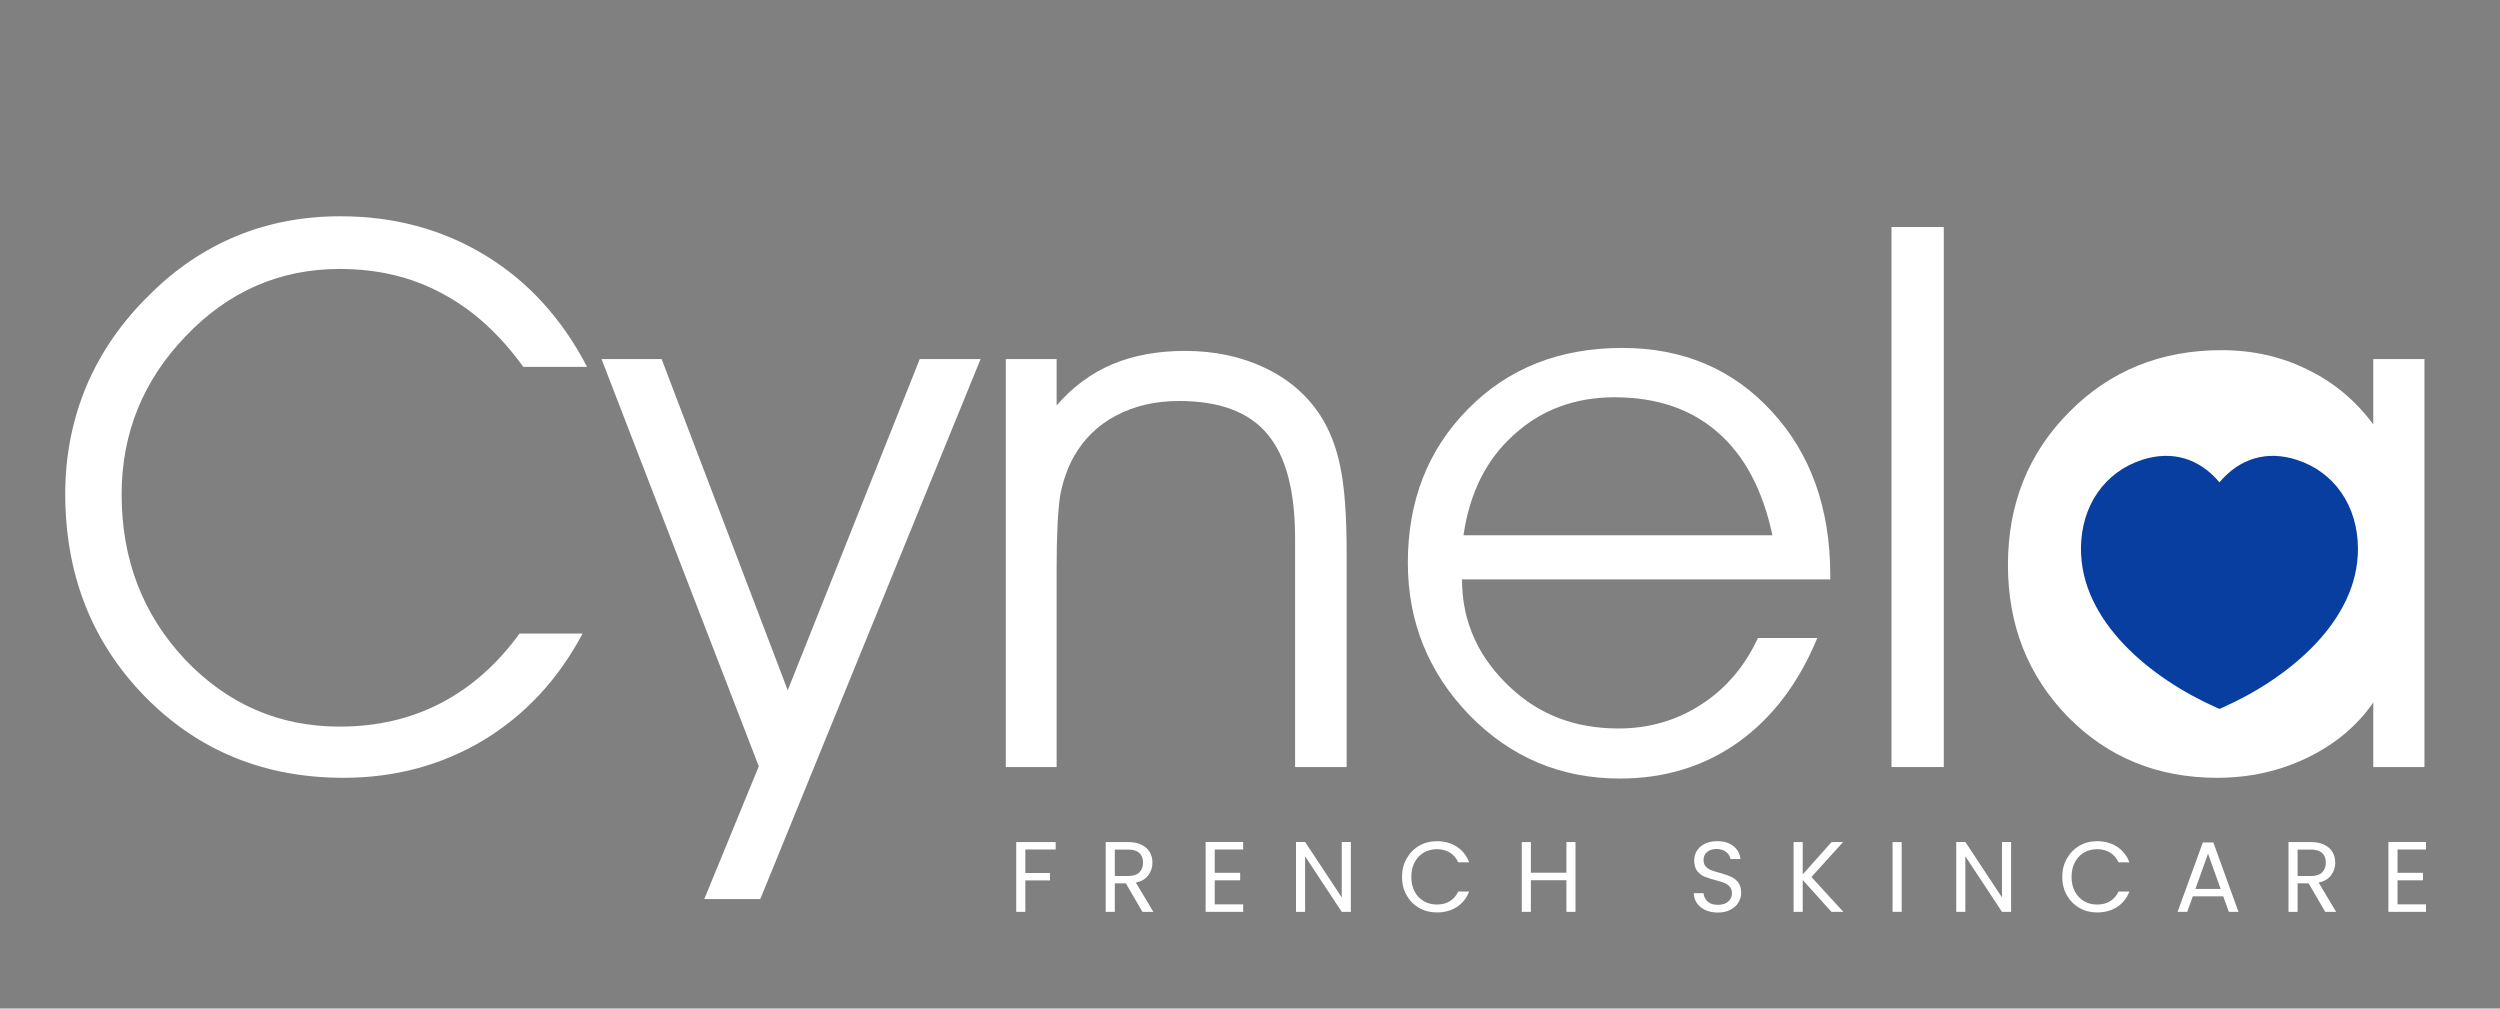 <svg width="176" height="71" viewBox="0 0 176 71" fill="none" xmlns="http://www.w3.org/2000/svg">
<rect x="0" y="0" width="176" height="71" fill="#808080" stroke="none"/>
<path d="M36.839 25.827C35.168 23.512 33.262 21.788 31.121 20.657C28.997 19.508 26.595 18.934 23.915 18.934C19.702 18.934 16.09 20.509 13.079 23.66C10.067 26.793 8.562 30.509 8.562 34.809C8.562 39.387 10.05 43.26 13.026 46.428C16.02 49.579 19.65 51.154 23.915 51.154C26.526 51.154 28.893 50.606 31.017 49.509C33.14 48.412 34.994 46.776 36.578 44.6H41.017C39.294 47.838 36.961 50.344 34.019 52.12C31.077 53.878 27.796 54.757 24.176 54.757C18.605 54.757 13.949 52.851 10.207 49.039C6.464 45.209 4.593 40.449 4.593 34.757C4.593 32.093 5.089 29.569 6.081 27.185C7.091 24.8 8.579 22.65 10.546 20.735C12.339 18.942 14.358 17.576 16.604 16.636C18.866 15.696 21.321 15.226 23.967 15.226C27.744 15.226 31.138 16.14 34.15 17.968C37.161 19.795 39.555 22.415 41.33 25.827H36.839Z" fill="white"/>
<path d="M42.348 25.279H46.578L55.456 48.595L64.751 25.279H69.033L53.524 63.295H49.581L53.419 53.948L42.348 25.279Z" fill="white"/>
<path d="M70.809 25.279H74.386V28.542C75.517 27.237 76.823 26.271 78.302 25.644C79.799 25.017 81.505 24.704 83.42 24.704C85.491 24.704 87.354 25.096 89.008 25.879C90.679 26.662 91.993 27.785 92.95 29.247C93.612 30.274 94.082 31.484 94.36 32.877C94.656 34.269 94.804 36.306 94.804 38.986V54H91.175V37.916C91.175 34.539 90.522 32.085 89.216 30.553C87.928 29.004 85.857 28.229 83.002 28.229C81.349 28.229 79.878 28.569 78.59 29.247C77.319 29.909 76.327 30.866 75.613 32.12C75.178 32.885 74.856 33.782 74.647 34.809C74.473 35.906 74.386 37.646 74.386 40.031V54H70.809V25.279Z" fill="white"/>
<path d="M128.852 40.788H102.924C102.924 42.32 103.229 43.739 103.838 45.044C104.395 46.245 105.222 47.359 106.319 48.386C108.355 50.318 110.897 51.285 113.943 51.285C116.084 51.285 118.016 50.727 119.74 49.613C121.48 48.499 122.821 46.933 123.761 44.914H127.938C126.633 48.082 124.779 50.527 122.377 52.251C119.975 53.956 117.198 54.809 114.047 54.809C109.887 54.809 106.354 53.321 103.447 50.344C100.557 47.35 99.112 43.773 99.112 39.613C99.112 35.261 100.522 31.658 103.342 28.803C106.162 25.931 109.783 24.495 114.204 24.495C118.486 24.495 121.994 25.983 124.727 28.96C127.477 31.937 128.852 35.792 128.852 40.527V40.788ZM124.779 37.681C124.1 34.495 122.821 32.085 120.941 30.448C119.061 28.795 116.632 27.968 113.656 27.968C112.281 27.968 111.001 28.186 109.818 28.621C108.634 29.056 107.555 29.717 106.58 30.605C104.648 32.328 103.464 34.687 103.029 37.681H124.779Z" fill="white"/>
<path d="M133.16 54V15.983H136.842V54H133.16Z" fill="white"/>
<path d="M167.078 39.456C167.078 36.428 165.99 33.773 163.814 31.493C161.638 29.212 159.131 28.072 156.294 28.072C153.213 28.072 150.585 29.212 148.409 31.493C146.25 33.756 145.171 36.567 145.171 39.926C145.171 43.112 146.242 45.81 148.383 48.021C150.541 50.231 153.143 51.337 156.19 51.337C159.114 51.337 161.655 50.179 163.814 47.864C165.99 45.532 167.078 42.729 167.078 39.456ZM167.078 49.457C165.946 51.093 164.397 52.39 162.43 53.347C160.48 54.287 158.365 54.757 156.085 54.757C151.89 54.757 148.383 53.321 145.563 50.449C142.76 47.559 141.359 44 141.359 39.77C141.359 35.488 142.795 31.902 145.667 29.012C148.539 26.105 152.116 24.652 156.398 24.652C158.592 24.652 160.602 25.105 162.43 26.01C164.275 26.897 165.824 28.186 167.078 29.874V25.279H170.681V54H167.078V49.457Z" fill="white"/>
<path d="M74.319 59.282V59.804H72.184V61.46H73.917V61.981H72.184V64.194H71.543V59.282H74.319Z" fill="white"/>
<path d="M80.428 64.194L79.258 62.186H78.483V64.194H77.841V59.282H79.427C79.798 59.282 80.111 59.346 80.364 59.473C80.623 59.6 80.815 59.771 80.942 59.987C81.069 60.203 81.132 60.45 81.132 60.727C81.132 61.065 81.034 61.364 80.836 61.622C80.644 61.88 80.353 62.052 79.963 62.136L81.196 64.194H80.428ZM78.483 61.671H79.427C79.775 61.671 80.035 61.587 80.209 61.418C80.383 61.244 80.47 61.014 80.47 60.727C80.47 60.436 80.383 60.21 80.209 60.051C80.04 59.891 79.779 59.811 79.427 59.811H78.483V61.671Z" fill="white"/>
<path d="M85.518 59.804V61.446H87.308V61.974H85.518V63.666H87.519V64.194H84.877V59.275H87.519V59.804H85.518Z" fill="white"/>
<path d="M95.099 64.194H94.458L91.879 60.283V64.194H91.238V59.275H91.879L94.458 63.179V59.275H95.099V64.194Z" fill="white"/>
<path d="M98.701 61.735C98.701 61.255 98.809 60.826 99.025 60.445C99.241 60.06 99.535 59.759 99.906 59.543C100.282 59.327 100.698 59.219 101.153 59.219C101.689 59.219 102.156 59.348 102.556 59.607C102.955 59.865 103.246 60.231 103.429 60.706H102.661C102.525 60.41 102.328 60.182 102.069 60.022C101.816 59.863 101.51 59.783 101.153 59.783C100.81 59.783 100.503 59.863 100.23 60.022C99.958 60.182 99.744 60.41 99.589 60.706C99.434 60.997 99.356 61.34 99.356 61.735C99.356 62.125 99.434 62.468 99.589 62.764C99.744 63.055 99.958 63.28 100.23 63.44C100.503 63.6 100.81 63.68 101.153 63.68C101.51 63.68 101.816 63.602 102.069 63.447C102.328 63.287 102.525 63.059 102.661 62.764H103.429C103.246 63.233 102.955 63.597 102.556 63.856C102.156 64.109 101.689 64.236 101.153 64.236C100.698 64.236 100.282 64.131 99.906 63.919C99.535 63.703 99.241 63.405 99.025 63.024C98.809 62.644 98.701 62.214 98.701 61.735Z" fill="white"/>
<path d="M110.916 59.282V64.194H110.275V61.967H107.773V64.194H107.132V59.282H107.773V61.439H110.275V59.282H110.916Z" fill="white"/>
<path d="M120.943 64.243C120.619 64.243 120.328 64.187 120.07 64.074C119.816 63.957 119.616 63.797 119.471 63.595C119.325 63.388 119.25 63.151 119.245 62.883H119.929C119.952 63.114 120.046 63.309 120.211 63.468C120.38 63.623 120.624 63.701 120.943 63.701C121.249 63.701 121.488 63.626 121.662 63.475C121.841 63.32 121.93 63.123 121.93 62.883C121.93 62.695 121.878 62.543 121.775 62.425C121.672 62.308 121.542 62.219 121.387 62.157C121.232 62.096 121.023 62.031 120.76 61.96C120.436 61.876 120.175 61.791 119.978 61.706C119.785 61.622 119.619 61.49 119.478 61.312C119.342 61.129 119.273 60.884 119.273 60.579C119.273 60.311 119.342 60.074 119.478 59.867C119.614 59.661 119.804 59.501 120.049 59.388C120.298 59.275 120.582 59.219 120.901 59.219C121.362 59.219 121.737 59.334 122.029 59.564C122.325 59.794 122.491 60.1 122.529 60.48H121.824C121.801 60.292 121.702 60.128 121.528 59.987C121.355 59.842 121.124 59.769 120.838 59.769C120.57 59.769 120.352 59.839 120.182 59.98C120.013 60.116 119.929 60.309 119.929 60.558C119.929 60.736 119.978 60.882 120.077 60.995C120.18 61.108 120.305 61.194 120.45 61.255C120.601 61.312 120.81 61.378 121.077 61.453C121.402 61.542 121.662 61.631 121.86 61.721C122.057 61.805 122.226 61.939 122.367 62.122C122.508 62.301 122.578 62.545 122.578 62.855C122.578 63.095 122.515 63.32 122.388 63.532C122.261 63.743 122.073 63.914 121.824 64.046C121.575 64.177 121.282 64.243 120.943 64.243Z" fill="white"/>
<path d="M128.934 64.194L126.911 61.953V64.194H126.27V59.282H126.911V61.559L128.941 59.282H129.751L127.524 61.742L129.772 64.194H128.934Z" fill="white"/>
<path d="M133.878 59.282V64.194H133.237V59.282H133.878Z" fill="white"/>
<path d="M141.581 64.194H140.939L138.36 60.283V64.194H137.719V59.275H138.36L140.939 63.179V59.275H141.581V64.194Z" fill="white"/>
<path d="M145.182 61.735C145.182 61.255 145.29 60.826 145.506 60.445C145.723 60.06 146.016 59.759 146.387 59.543C146.763 59.327 147.179 59.219 147.635 59.219C148.17 59.219 148.637 59.348 149.037 59.607C149.436 59.865 149.727 60.231 149.911 60.706H149.142C149.006 60.41 148.809 60.182 148.551 60.022C148.297 59.863 147.992 59.783 147.635 59.783C147.292 59.783 146.984 59.863 146.711 60.022C146.439 60.182 146.225 60.41 146.07 60.706C145.915 60.997 145.838 61.34 145.838 61.735C145.838 62.125 145.915 62.468 146.07 62.764C146.225 63.055 146.439 63.28 146.711 63.44C146.984 63.6 147.292 63.68 147.635 63.68C147.992 63.68 148.297 63.602 148.551 63.447C148.809 63.287 149.006 63.059 149.142 62.764H149.911C149.727 63.233 149.436 63.597 149.037 63.856C148.637 64.109 148.17 64.236 147.635 64.236C147.179 64.236 146.763 64.131 146.387 63.919C146.016 63.703 145.723 63.405 145.506 63.024C145.29 62.644 145.182 62.214 145.182 61.735Z" fill="white"/>
<path d="M156.517 63.102H154.374L153.98 64.194H153.303L155.079 59.311H155.819L157.588 64.194H156.911L156.517 63.102ZM156.333 62.58L155.445 60.1L154.558 62.58H156.333Z" fill="white"/>
<path d="M163.696 64.194L162.526 62.186H161.751V64.194H161.11V59.282H162.695C163.066 59.282 163.379 59.346 163.632 59.473C163.891 59.6 164.083 59.771 164.21 59.987C164.337 60.203 164.401 60.45 164.401 60.727C164.401 61.065 164.302 61.364 164.105 61.622C163.912 61.88 163.621 62.052 163.231 62.136L164.464 64.194H163.696ZM161.751 61.671H162.695C163.043 61.671 163.304 61.587 163.477 61.418C163.651 61.244 163.738 61.014 163.738 60.727C163.738 60.436 163.651 60.21 163.477 60.051C163.308 59.891 163.048 59.811 162.695 59.811H161.751V61.671Z" fill="white"/>
<path d="M168.786 59.804V61.446H170.576V61.974H168.786V63.666H170.788V64.194H168.145V59.275H170.788V59.804H168.786Z" fill="white"/>
<ellipse cx="156.5" cy="39.5" rx="11.5" ry="13.5" fill="white"/>
<path fill-rule="evenodd" clip-rule="evenodd" d="M161.691 32.371C159.595 31.694 157.684 32.258 156.25 33.954C154.815 32.256 152.904 31.695 150.81 32.371C148.163 33.223 146.512 35.614 146.5 38.61C146.476 43.744 151.417 47.766 156.048 49.818L156.251 49.908L156.454 49.818C161.086 47.766 166.025 43.744 166 38.61C165.988 35.614 164.337 33.223 161.691 32.371Z" fill="#093EA1"/>
</svg>
